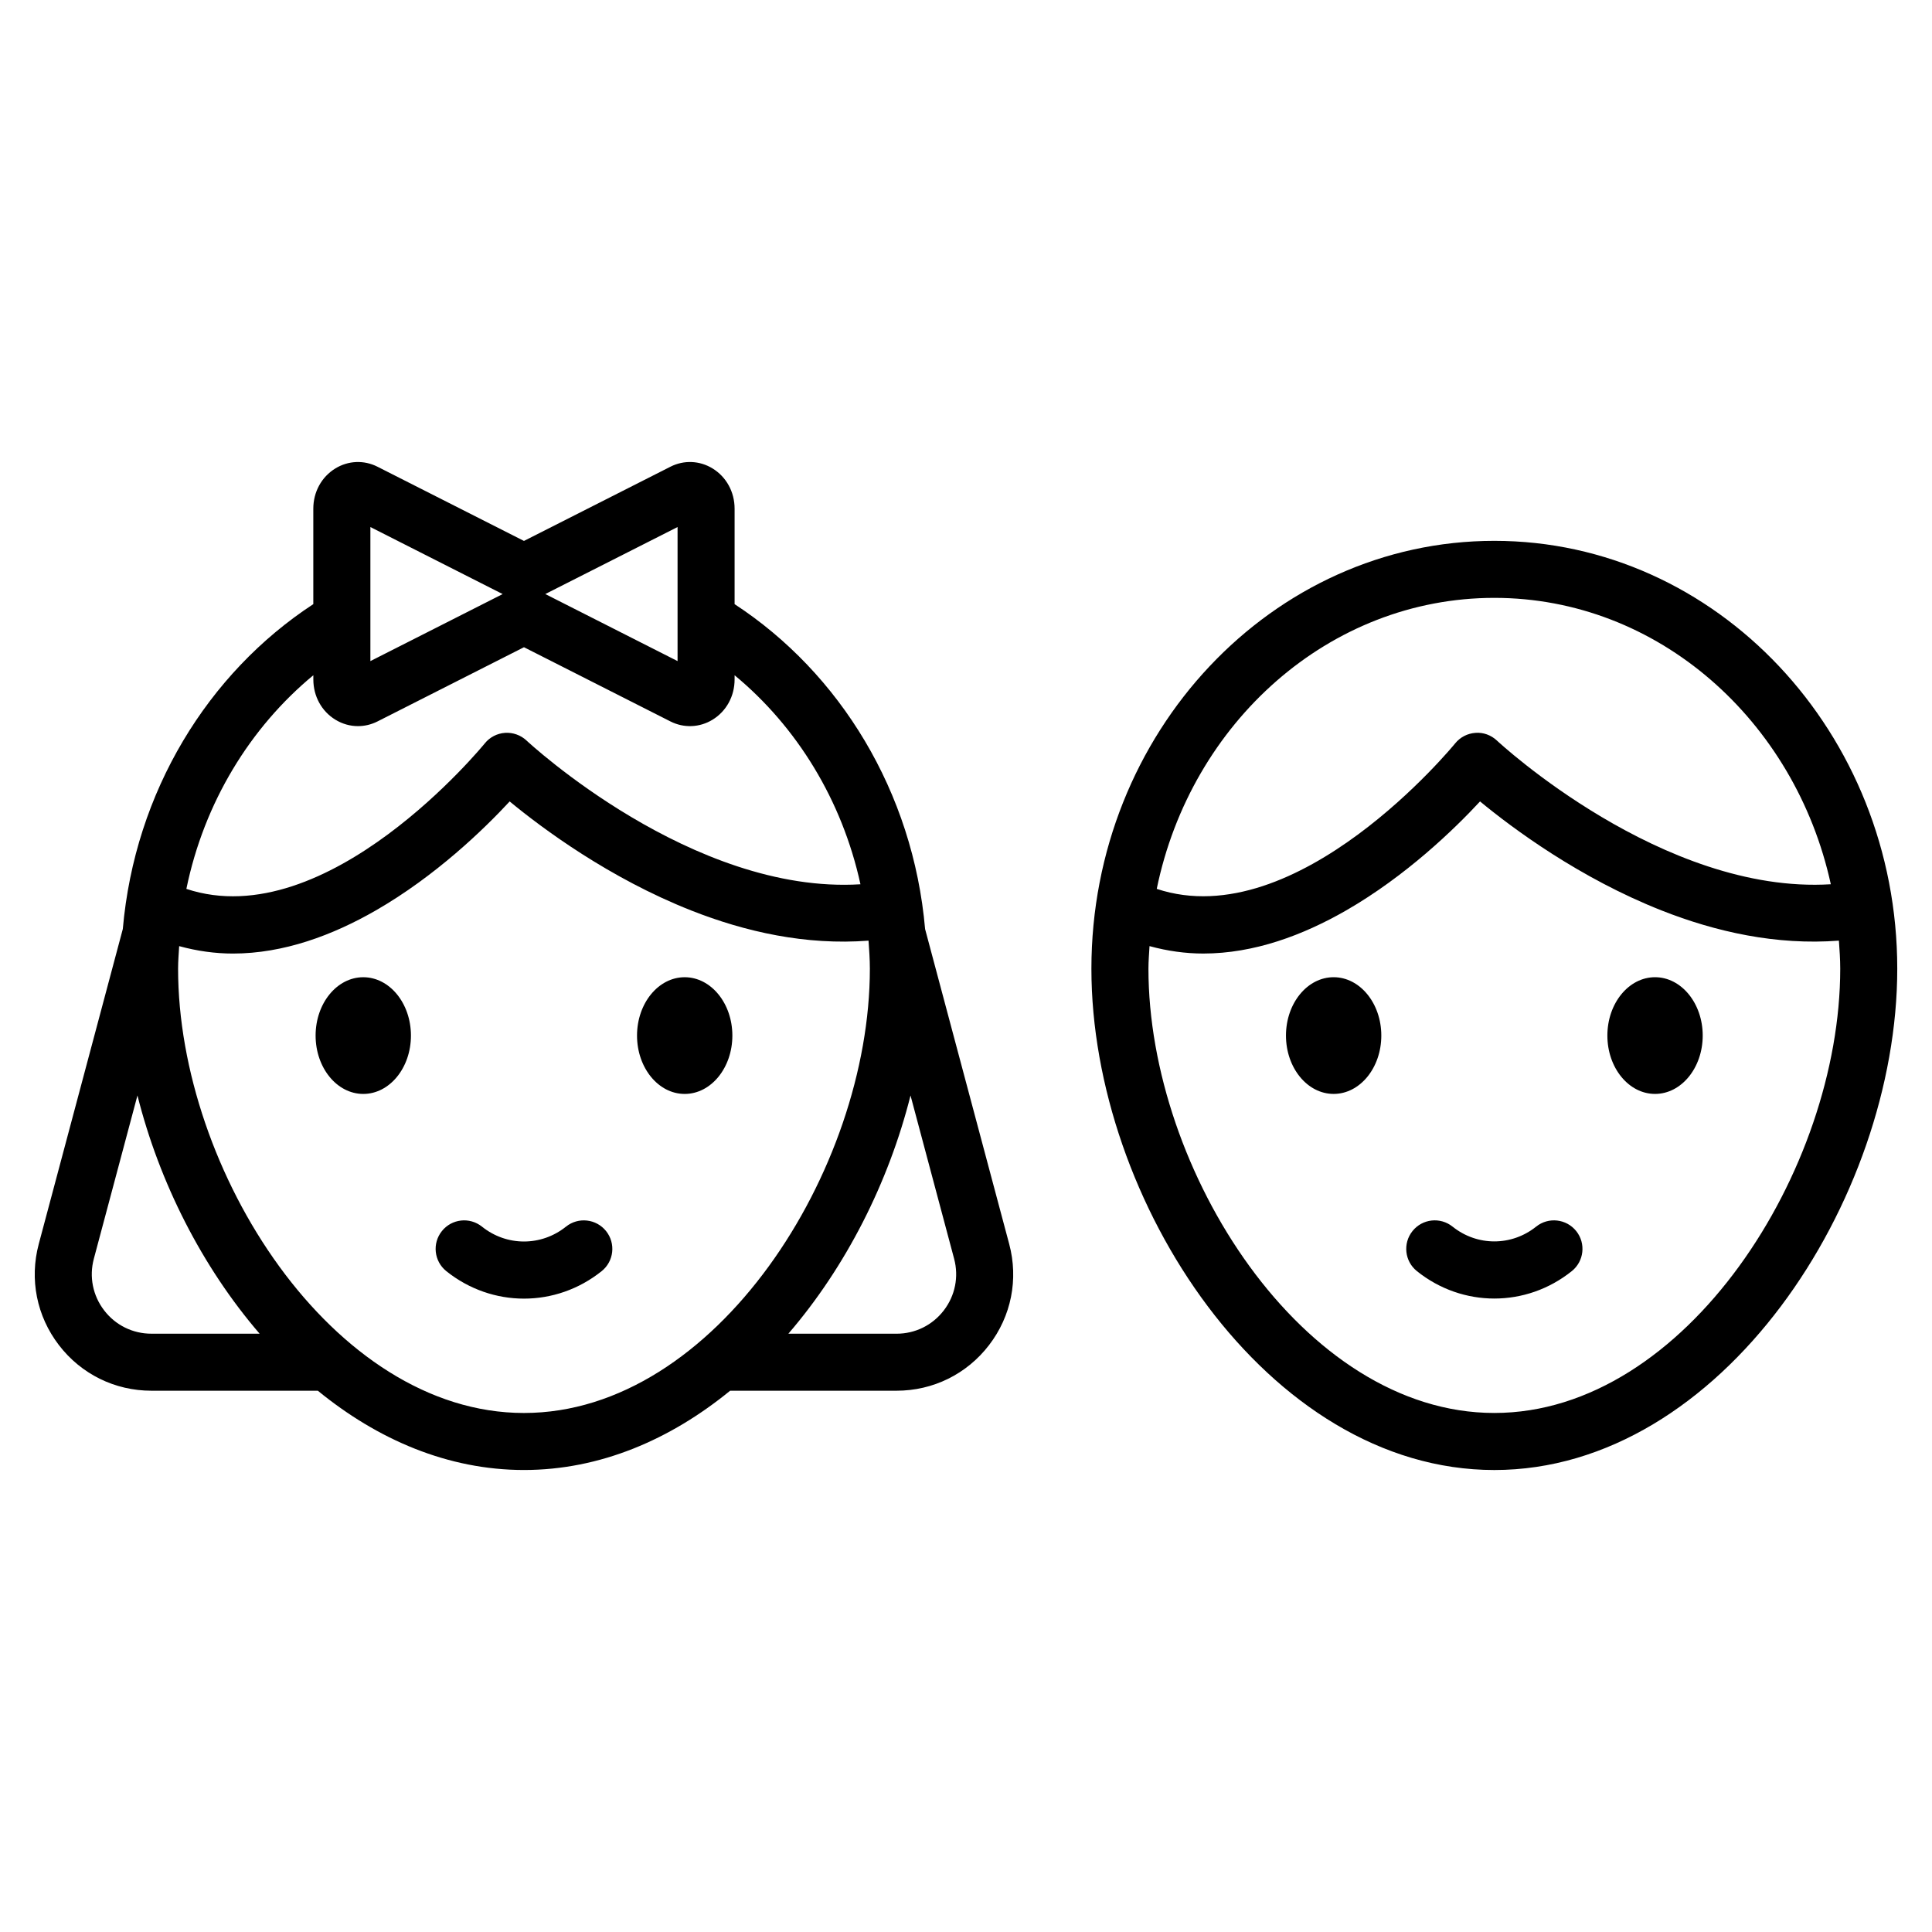 <?xml version="1.0" encoding="UTF-8"?>
<!-- Uploaded to: SVG Repo, www.svgrepo.com, Generator: SVG Repo Mixer Tools -->
<svg fill="#000000" width="800px" height="800px" version="1.1" viewBox="144 144 512 512" xmlns="http://www.w3.org/2000/svg">
 <path d="m389.16 390.2c-3.172-36.395-22.594-67.859-50.484-86.098v-25.297c0-4.43-2.18-8.414-5.832-10.656-3.418-2.102-7.598-2.281-11.18-0.461l-38.762 19.641h-0.047-0.047l-38.766-19.641c-3.582-1.816-7.762-1.641-11.18 0.461-3.652 2.242-5.832 6.227-5.832 10.656v25.297c-27.887 18.238-47.312 49.699-50.484 86.094l-22.277 83.488c-2.496 9.348-0.547 19.113 5.348 26.789 5.898 7.68 14.828 12.082 24.508 12.082h44.102c15.871 12.969 34.488 21.008 54.633 21.008s38.762-8.039 54.633-21.008h44.102c9.68 0 18.613-4.402 24.508-12.082 5.898-7.676 7.844-17.441 5.348-26.789zm-65.598-106.53v35.523l-35.055-17.766zm-81.406 0 35.055 17.766-35.055 17.762zm-15.117 39.273v1.117c0 4.434 2.18 8.418 5.832 10.66 1.852 1.137 3.918 1.711 5.996 1.711 1.766 0 3.535-0.414 5.18-1.246l38.812-19.664 38.809 19.664c3.578 1.816 7.758 1.637 11.176-0.461 3.652-2.242 5.832-6.227 5.832-10.66v-1.117c16.453 13.605 28.465 33.02 33.355 55.395-44.543 2.758-88.035-37.66-88.488-38.086-1.531-1.445-3.617-2.18-5.699-2.043-2.102 0.145-4.051 1.152-5.371 2.793-0.43 0.527-41.711 50.965-79.082 38.559 4.711-22.898 16.895-42.766 33.648-56.621zm-42.914 174.5c-4.945 0-9.512-2.25-12.52-6.176-3.012-3.922-4.012-8.91-2.734-13.688l11.555-43.27c5.793 23.055 17.145 45.453 32.375 63.133zm98.734 21.012c-50.777 0-91.664-64.402-91.664-117.73 0-2.023 0.172-4 0.285-5.992 4.781 1.309 9.547 1.969 14.25 1.969 13.488-0.004 26.445-4.867 37.836-11.414 15.914-9.145 28.746-21.602 35.504-28.898 8.738 7.219 26.375 20.316 48.117 28.898 14.324 5.656 30.426 9.277 46.984 7.992 0.172 2.465 0.352 4.93 0.352 7.445 0 53.32-40.887 117.73-91.664 117.73zm111.26-27.184c-3.012 3.926-7.578 6.176-12.52 6.176h-28.676c15.234-17.684 26.582-40.082 32.375-63.133l11.555 43.273c1.273 4.773 0.277 9.762-2.734 13.684zm-89.504-21.023c2.609 3.258 2.086 8.012-1.172 10.621-6.059 4.852-13.32 7.281-20.582 7.281s-14.523-2.43-20.582-7.281c-3.258-2.613-3.781-7.367-1.172-10.621 2.609-3.266 7.363-3.789 10.621-1.176 6.555 5.254 15.711 5.254 22.262 0 3.262-2.613 8.02-2.082 10.625 1.176zm-51.711-51.809c0 8.543-5.656 15.465-12.633 15.465-6.977 0-12.633-6.922-12.633-15.465 0-8.543 5.656-15.465 12.633-15.465 6.977 0.004 12.633 6.926 12.633 15.465zm85.18 0c0 8.543-5.656 15.465-12.633 15.465-6.977 0-12.633-6.922-12.633-15.465 0-8.543 5.656-15.465 12.633-15.465 6.977 0.004 12.633 6.926 12.633 15.465zm201.93-131.11c-58.879 0-106.78 50.871-106.78 113.4 0 61.43 46.645 132.84 106.78 132.84 60.137 0 106.78-71.41 106.78-132.84 0.004-62.527-47.898-113.4-106.78-113.4zm0 15.113c43.352 0 79.688 32.469 89.172 75.895-44.551 2.742-88.035-37.656-88.488-38.082-1.531-1.441-3.617-2.215-5.691-2.039-2.102 0.141-4.051 1.152-5.371 2.785-0.422 0.527-41.77 50.941-79.086 38.562 9.055-44.043 45.703-77.121 89.465-77.121zm0 216.01c-50.773 0-91.664-64.402-91.664-117.73 0-2.023 0.172-4 0.285-5.992 4.781 1.309 9.547 1.969 14.25 1.969 13.488-0.004 26.445-4.867 37.836-11.414 15.914-9.148 28.75-21.605 35.508-28.898 8.738 7.219 26.375 20.316 48.117 28.898 14.328 5.656 30.43 9.277 46.984 7.992 0.172 2.465 0.352 4.93 0.352 7.445-0.004 53.32-40.895 117.73-91.668 117.73zm21.699-48.207c2.609 3.258 2.082 8.012-1.176 10.621-6.043 4.84-13.277 7.262-20.52 7.262s-14.48-2.422-20.52-7.266c-3.258-2.609-3.777-7.367-1.168-10.621 2.602-3.258 7.356-3.789 10.621-1.168 6.516 5.215 15.617 5.219 22.141-0.004 3.25-2.609 8.008-2.086 10.621 1.176zm-51.652-51.809c0 8.543-5.656 15.465-12.633 15.465-6.977 0-12.633-6.922-12.633-15.465 0-8.543 5.656-15.465 12.633-15.465 6.977 0.004 12.633 6.926 12.633 15.465zm85.176 0c0 8.543-5.656 15.465-12.633 15.465-6.977 0-12.633-6.922-12.633-15.465 0-8.543 5.656-15.465 12.633-15.465 6.977 0.004 12.633 6.926 12.633 15.465z"/>
</svg>